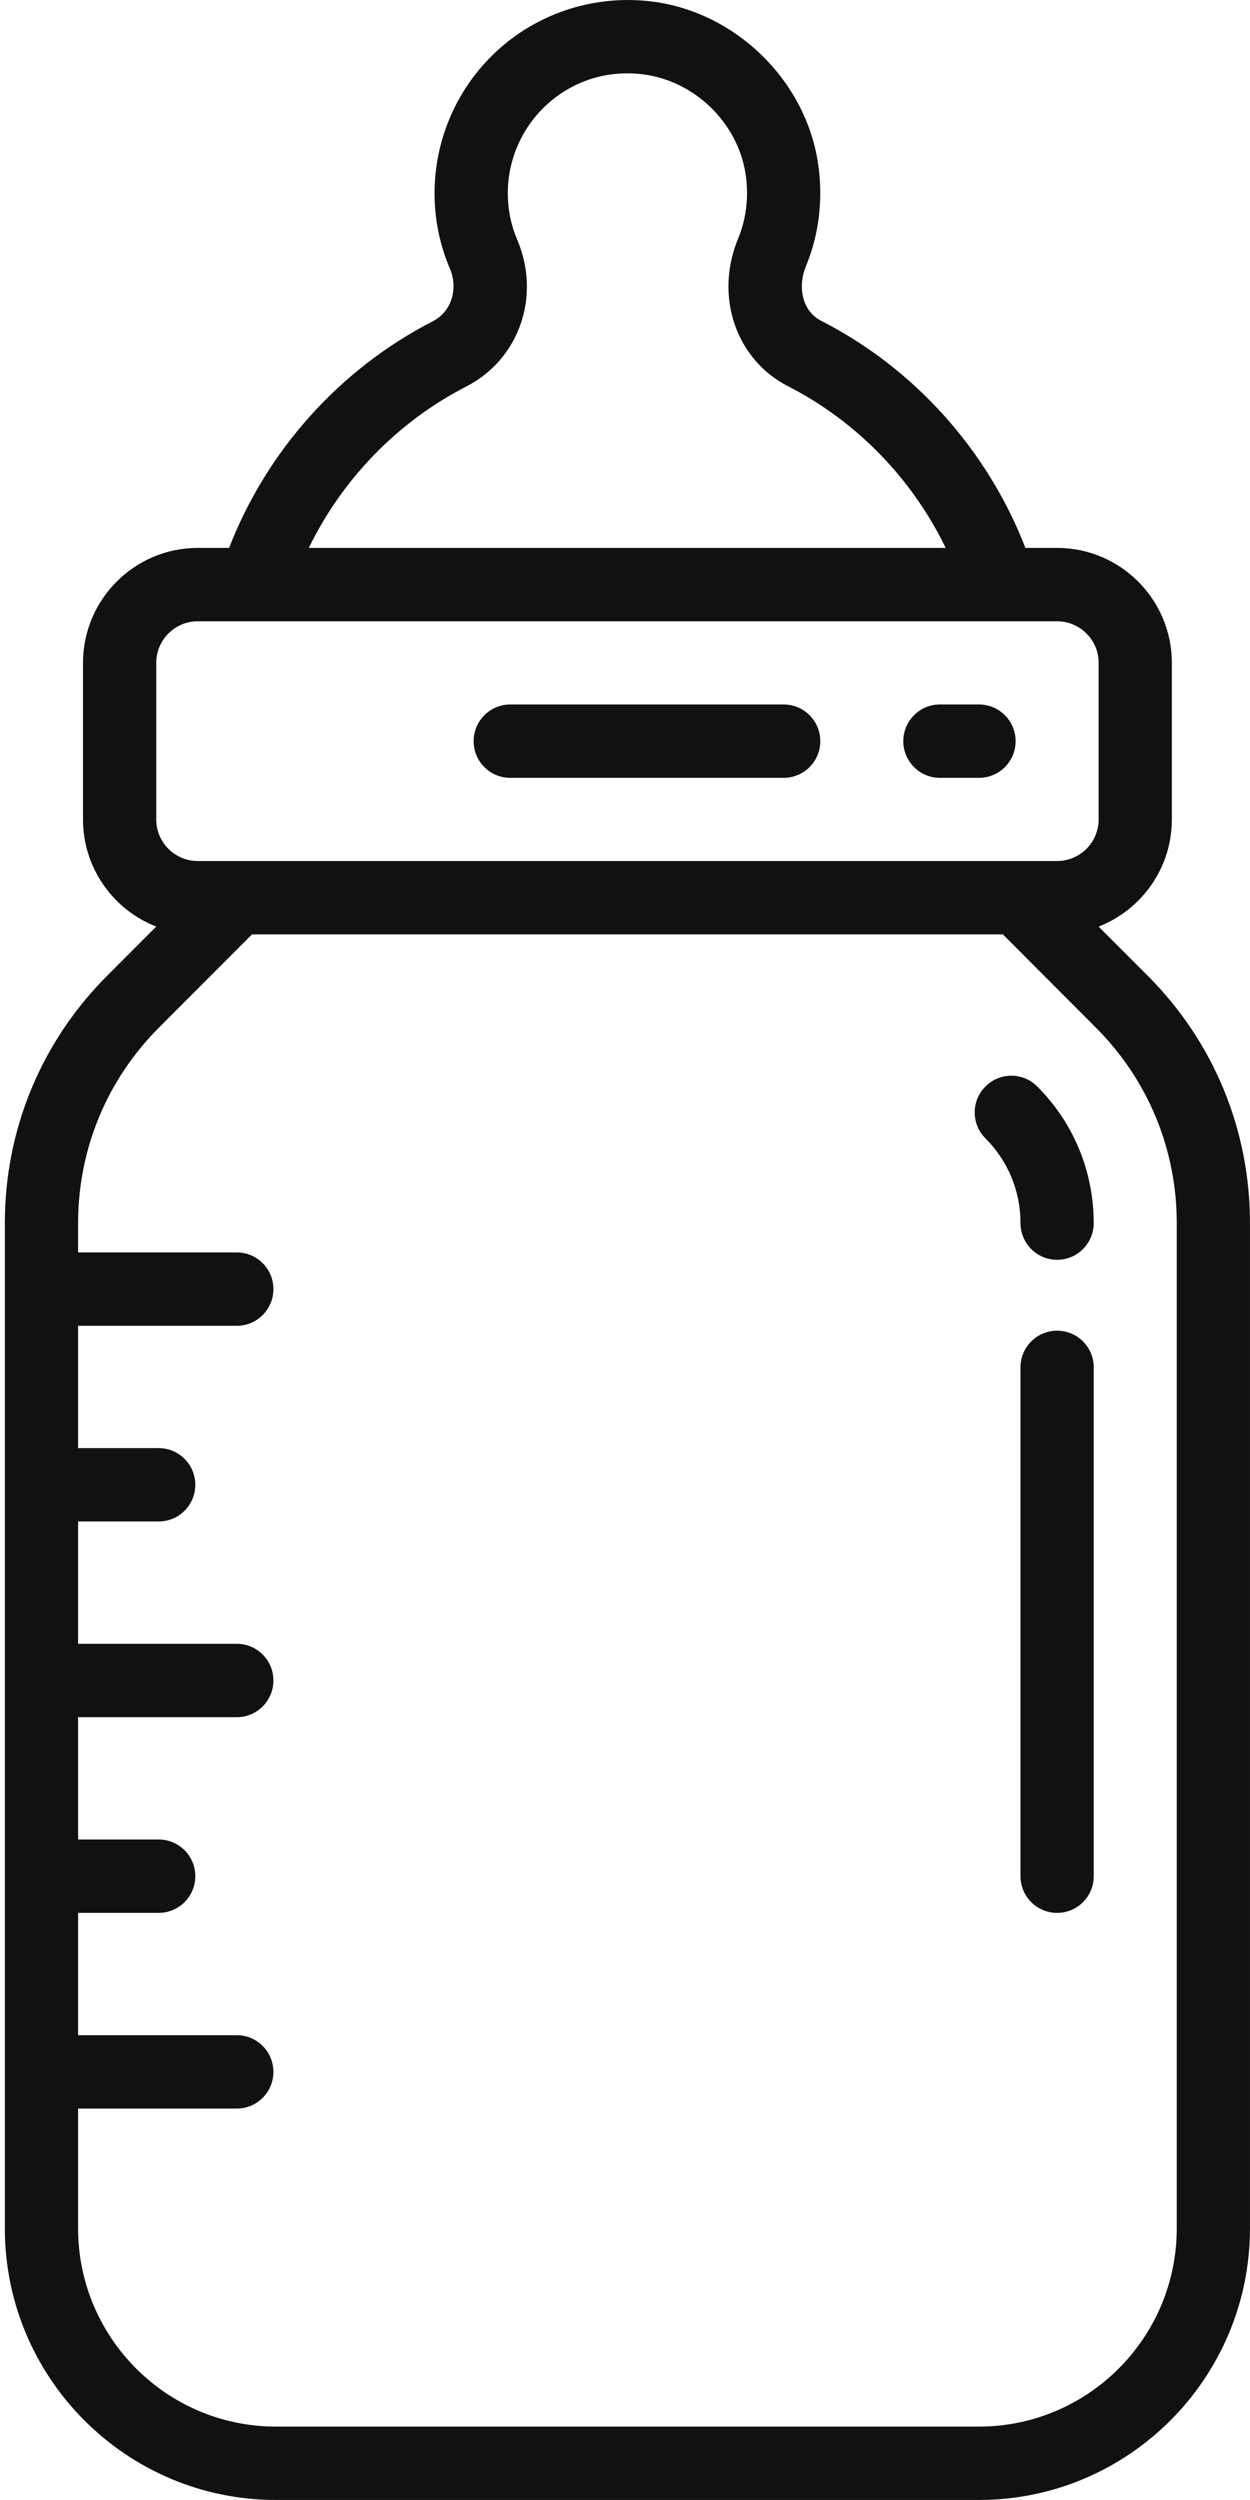 <?xml version="1.0" encoding="UTF-8"?>
<svg width="33px" height="66px" viewBox="0 0 33 66" version="1.1" xmlns="http://www.w3.org/2000/svg" xmlns:xlink="http://www.w3.org/1999/xlink">
    <!-- Generator: Sketch 45.2 (43514) - http://www.bohemiancoding.com/sketch -->
    <title>icon_feeding-bottle-milk</title>
    <desc>Created with Sketch.</desc>
    <defs></defs>
    <g id="Монастырская-детская" stroke="none" stroke-width="1" fill="none" fill-rule="evenodd">
        <g id="icon_feeding-bottle-milk" fill-rule="nonzero" fill="#111111">
            <path d="M30.3,25.76 L29.004,24.462 C30.134,24.021 30.937,22.919 30.937,21.633 L30.937,17.5 C30.937,15.826 29.578,14.465 27.908,14.465 L27.071,14.465 C26.074,11.889 24.143,9.728 21.684,8.472 C21.146,8.197 21.07,7.531 21.271,7.044 C21.632,6.172 21.741,5.209 21.588,4.258 C21.234,2.072 19.381,0.297 17.181,0.036 C15.726,-0.136 14.269,0.319 13.183,1.286 C12.096,2.254 11.472,3.645 11.472,5.101 C11.472,5.79 11.608,6.459 11.876,7.089 C12.107,7.633 11.914,8.231 11.427,8.481 C8.97,9.741 7.042,11.898 6.048,14.465 L5.22,14.465 C3.55,14.465 2.191,15.827 2.191,17.5 L2.191,21.633 C2.191,22.919 2.994,24.021 4.124,24.462 L2.828,25.76 C1.087,27.504 0.128,29.823 0.128,32.29 L0.128,58.831 C0.128,62.784 3.338,65.999 7.283,65.999 L25.845,65.999 C29.79,65.999 32.999,62.784 32.999,58.831 L32.999,32.29 C33,29.823 32.041,27.504 30.3,25.76 Z M12.308,10.205 C13.709,9.486 14.288,7.82 13.655,6.33 C13.49,5.941 13.406,5.528 13.406,5.101 C13.406,4.198 13.793,3.335 14.467,2.734 C15.151,2.126 16.034,1.85 16.954,1.96 C18.315,2.121 19.461,3.218 19.679,4.567 C19.775,5.163 19.708,5.763 19.485,6.302 C18.858,7.818 19.426,9.493 20.806,10.198 C22.616,11.123 24.082,12.64 24.966,14.465 L8.153,14.465 C9.035,12.647 10.499,11.133 12.308,10.205 Z M4.125,17.5 C4.125,16.895 4.616,16.402 5.22,16.402 L6.727,16.402 C6.728,16.402 6.729,16.402 6.73,16.402 C6.731,16.402 6.732,16.402 6.733,16.402 L26.39,16.402 C26.392,16.402 26.394,16.402 26.397,16.402 L27.908,16.402 C28.512,16.402 29.004,16.895 29.004,17.5 L29.004,21.633 C29.004,22.239 28.512,22.731 27.908,22.731 L5.22,22.731 C4.616,22.731 4.125,22.239 4.125,21.633 L4.125,17.5 L4.125,17.5 Z M31.066,58.831 C31.066,61.715 28.724,64.062 25.845,64.062 L7.283,64.062 C4.404,64.062 2.062,61.715 2.062,58.831 L2.062,55.666 L6.252,55.666 C6.785,55.666 7.218,55.233 7.218,54.698 C7.218,54.163 6.785,53.729 6.252,53.729 L2.062,53.729 L2.062,50.5 L4.189,50.5 C4.723,50.5 5.156,50.066 5.156,49.531 C5.156,48.996 4.723,48.563 4.189,48.563 L2.062,48.563 L2.062,45.334 L6.252,45.334 C6.785,45.334 7.218,44.9 7.218,44.365 C7.218,43.83 6.785,43.396 6.252,43.396 L2.062,43.396 L2.062,40.167 L4.189,40.167 C4.723,40.167 5.156,39.734 5.156,39.199 C5.156,38.664 4.723,38.23 4.189,38.23 L2.062,38.23 L2.062,35.001 L6.252,35.001 C6.785,35.001 7.218,34.567 7.218,34.032 C7.218,33.497 6.785,33.064 6.252,33.064 L2.062,33.064 L2.062,32.29 C2.062,30.341 2.82,28.508 4.195,27.13 L6.652,24.668 L26.476,24.668 L28.932,27.13 C30.308,28.508 31.066,30.341 31.066,32.29 L31.066,58.831 L31.066,58.831 Z" id="Shape"></path>
            <path d="M27.908,35.13 C27.374,35.13 26.941,35.564 26.941,36.099 L26.941,49.532 C26.941,50.067 27.374,50.5 27.908,50.5 C28.442,50.5 28.875,50.067 28.875,49.532 L28.875,36.099 C28.875,35.564 28.442,35.13 27.908,35.13 Z" id="Shape"></path>
            <path d="M26.016,28.683 C25.638,29.061 25.638,29.674 26.016,30.053 C26.612,30.65 26.941,31.445 26.941,32.29 C26.941,32.825 27.374,33.259 27.908,33.259 C28.442,33.259 28.874,32.825 28.874,32.29 C28.874,30.928 28.345,29.646 27.383,28.683 C27.005,28.304 26.393,28.304 26.016,28.683 Z" id="Shape"></path>
            <path d="M24.814,20.535 L25.845,20.535 C26.379,20.535 26.812,20.102 26.812,19.567 C26.812,19.032 26.379,18.598 25.845,18.598 L24.814,18.598 C24.28,18.598 23.847,19.032 23.847,19.567 C23.847,20.102 24.28,20.535 24.814,20.535 Z" id="Shape"></path>
            <path d="M13.47,20.535 L20.689,20.535 C21.223,20.535 21.656,20.102 21.656,19.567 C21.656,19.032 21.223,18.598 20.689,18.598 L13.47,18.598 C12.936,18.598 12.504,19.032 12.504,19.567 C12.504,20.102 12.936,20.535 13.47,20.535 Z" id="Shape"></path>
        </g>
    </g>
</svg>